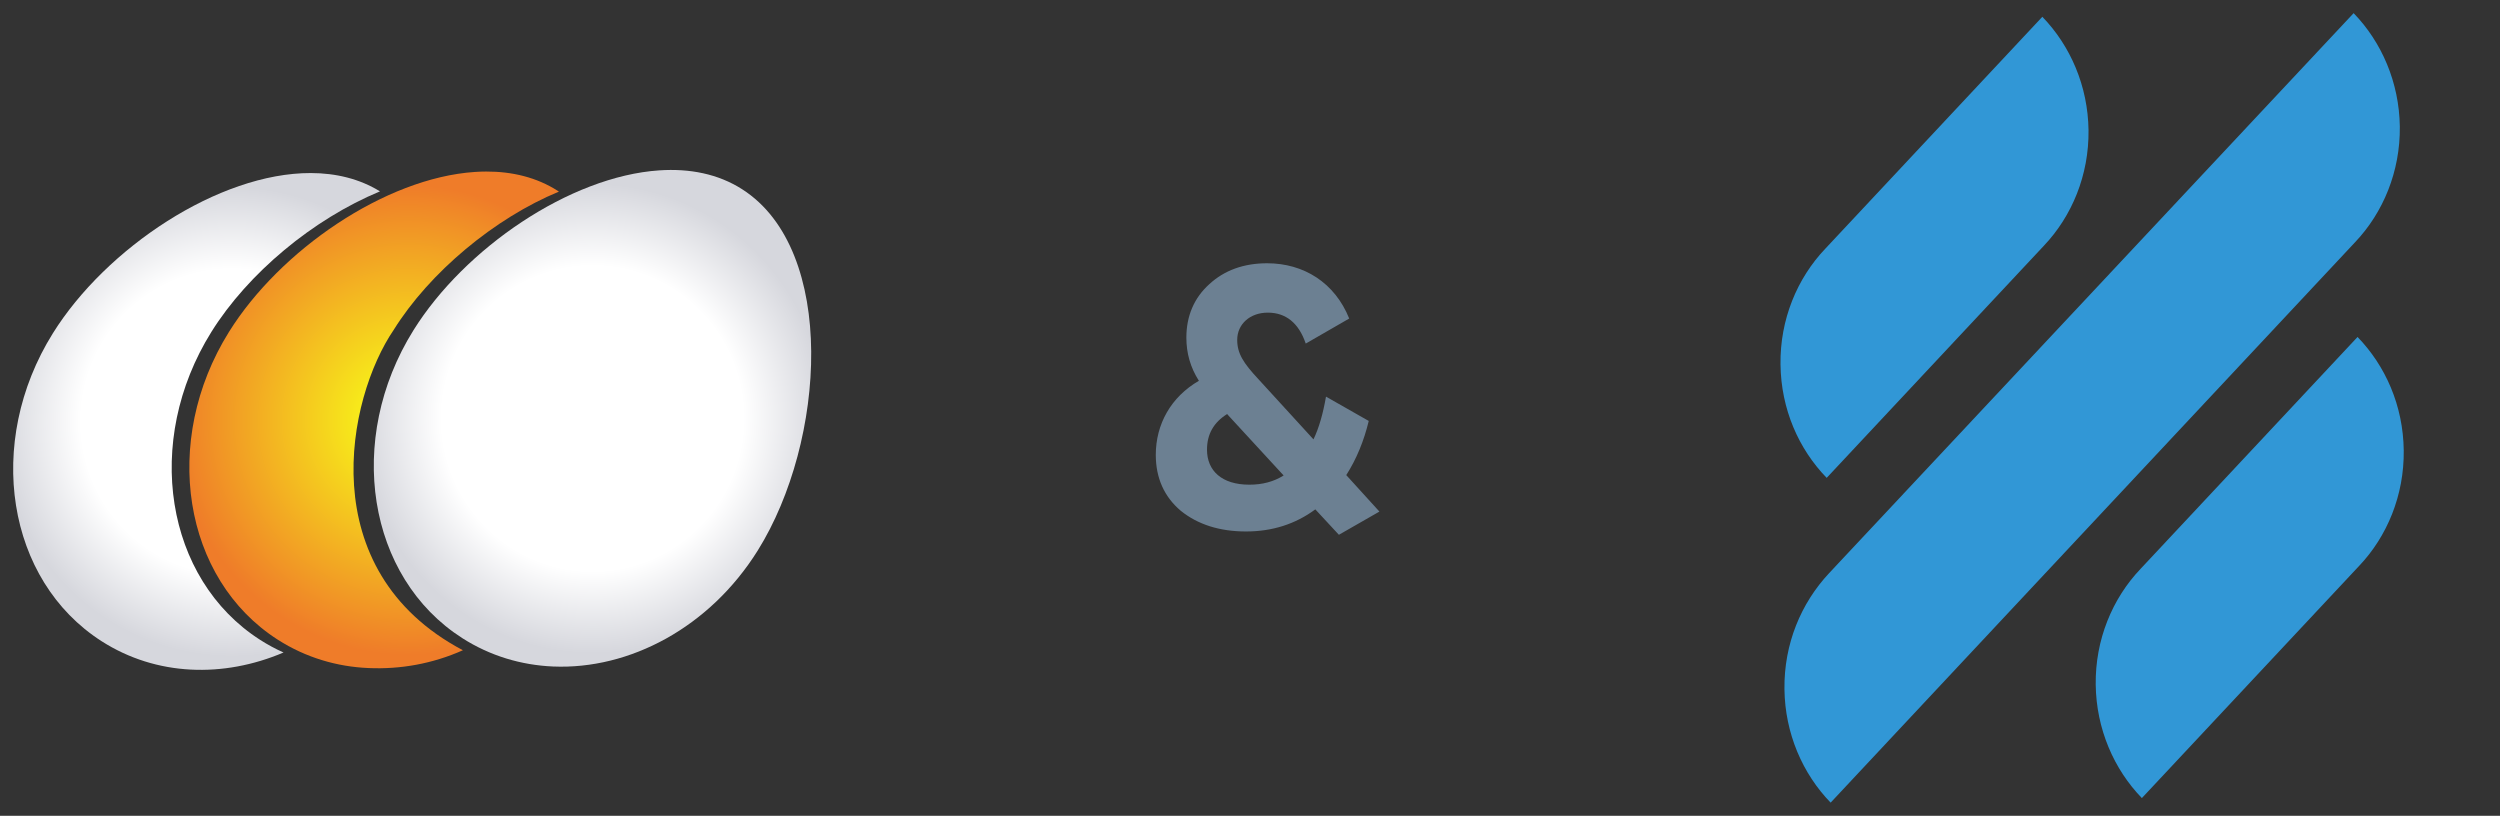 <svg width="95" height="31" viewBox="0 0 95 31" fill="none" xmlns="http://www.w3.org/2000/svg">
<rect x="0" y="0" width="95" height="31" fill="#333333" stroke="none"/>
<path d="M28.203 7.192C27.29 6.607 26.204 6.396 25.052 6.474C21.645 6.702 17.645 9.449 15.711 12.55C13.121 16.701 13.953 21.939 17.567 24.249C18.627 24.926 19.807 25.274 21.013 25.327C23.919 25.452 26.967 23.848 28.797 20.915C31.385 16.765 31.817 9.501 28.203 7.192Z" fill="url(#paint0_radial_13396_27128)"/>
<path d="M18.472 6.519C18.33 6.519 18.187 6.524 18.043 6.534C14.636 6.762 10.636 9.51 8.702 12.611C6.112 16.761 6.944 21.998 10.558 24.31C11.618 24.987 12.799 25.335 14.004 25.386C15.212 25.439 16.43 25.226 17.59 24.709C11.833 21.666 13.194 15.128 14.959 12.538C16.324 10.349 18.794 8.292 21.239 7.281C21.225 7.271 21.21 7.261 21.195 7.252C20.396 6.741 19.465 6.515 18.472 6.519Z" fill="url(#paint1_radial_13396_27128)"/>
<path d="M11.811 6.576C8.311 6.569 4.028 9.426 2.007 12.668C-0.582 16.819 0.248 22.056 3.863 24.367C5.943 25.697 8.492 25.767 10.774 24.795C10.471 24.659 10.174 24.5 9.887 24.316C6.272 22.004 5.442 16.768 8.03 12.617C9.425 10.381 11.893 8.329 14.439 7.272C13.663 6.794 12.766 6.578 11.811 6.576Z" fill="url(#paint2_radial_13396_27128)"/>
<path d="M51.158 18.054C51.55 17.438 51.83 16.752 52.012 15.996L50.388 15.072C50.276 15.716 50.122 16.262 49.912 16.696L47.812 14.4C47.252 13.798 47.014 13.434 47.014 12.916C47.014 12.314 47.504 11.88 48.176 11.88C48.862 11.88 49.352 12.272 49.618 13.056L51.27 12.104C50.724 10.746 49.548 10.004 48.148 10.004C47.266 10.004 46.524 10.27 45.95 10.802C45.376 11.32 45.082 12.006 45.082 12.832C45.082 13.42 45.236 13.966 45.558 14.47C44.494 15.086 43.92 16.122 43.92 17.284C43.92 18.166 44.242 18.88 44.872 19.412C45.516 19.93 46.342 20.196 47.35 20.196C48.344 20.196 49.226 19.916 49.982 19.356L50.878 20.322L52.418 19.44L51.158 18.054ZM47.476 18.418C46.426 18.418 45.866 17.886 45.866 17.088C45.866 16.5 46.118 16.052 46.636 15.73C46.636 15.744 46.65 15.758 46.664 15.772L48.778 18.068C48.4 18.306 47.966 18.418 47.476 18.418Z" fill="#6C8092"/>
<path fill-rule="evenodd" clip-rule="evenodd" d="M89.492 9.206C90.561 8.081 91.213 6.514 91.193 4.812C91.171 3.128 90.5 1.597 89.438 0.5L69.509 21.777C68.439 22.919 67.788 24.468 67.809 26.188C67.829 27.872 68.501 29.404 69.564 30.5L89.492 9.206ZM89.587 12.805L81.338 21.62C80.268 22.745 79.616 24.313 79.637 26.014C79.658 27.699 80.329 29.23 81.391 30.327L89.641 21.511C90.711 20.387 91.362 18.819 91.342 17.118C91.322 15.416 90.649 13.902 89.587 12.805ZM69.414 18.159L77.663 9.343C78.733 8.218 79.384 6.652 79.364 4.95C79.343 3.266 78.671 1.735 77.609 0.638L69.359 9.453C68.289 10.578 67.637 12.145 67.659 13.847C67.679 15.549 68.351 17.063 69.414 18.159Z" fill="#3197D6"/>
<defs>
<radialGradient id="paint0_radial_13396_27128" cx="0" cy="0" r="1" gradientUnits="userSpaceOnUse" gradientTransform="translate(22.518 15.904) rotate(-0.499) scale(8.83 8.94)">
<stop stop-color="white"/>
<stop offset="0.271" stop-color="white"/>
<stop offset="0.649" stop-color="white"/>
<stop offset="1" stop-color="#D6D7DD"/>
</radialGradient>
<radialGradient id="paint1_radial_13396_27128" cx="0" cy="0" r="1" gradientUnits="userSpaceOnUse" gradientTransform="translate(15.51 15.964) rotate(-0.499) scale(8.83 8.94)">
<stop stop-color="#F7ED1A"/>
<stop offset="0.19" stop-color="#F7ED1A"/>
<stop offset="1" stop-color="#EF7C29"/>
</radialGradient>
<radialGradient id="paint2_radial_13396_27128" cx="0" cy="0" r="1" gradientUnits="userSpaceOnUse" gradientTransform="translate(8.814 16.023) rotate(-0.499) scale(8.831 8.941)">
<stop stop-color="white"/>
<stop offset="0.271" stop-color="white"/>
<stop offset="0.649" stop-color="white"/>
<stop offset="1" stop-color="#D6D7DD"/>
</radialGradient>
</defs>
</svg>
